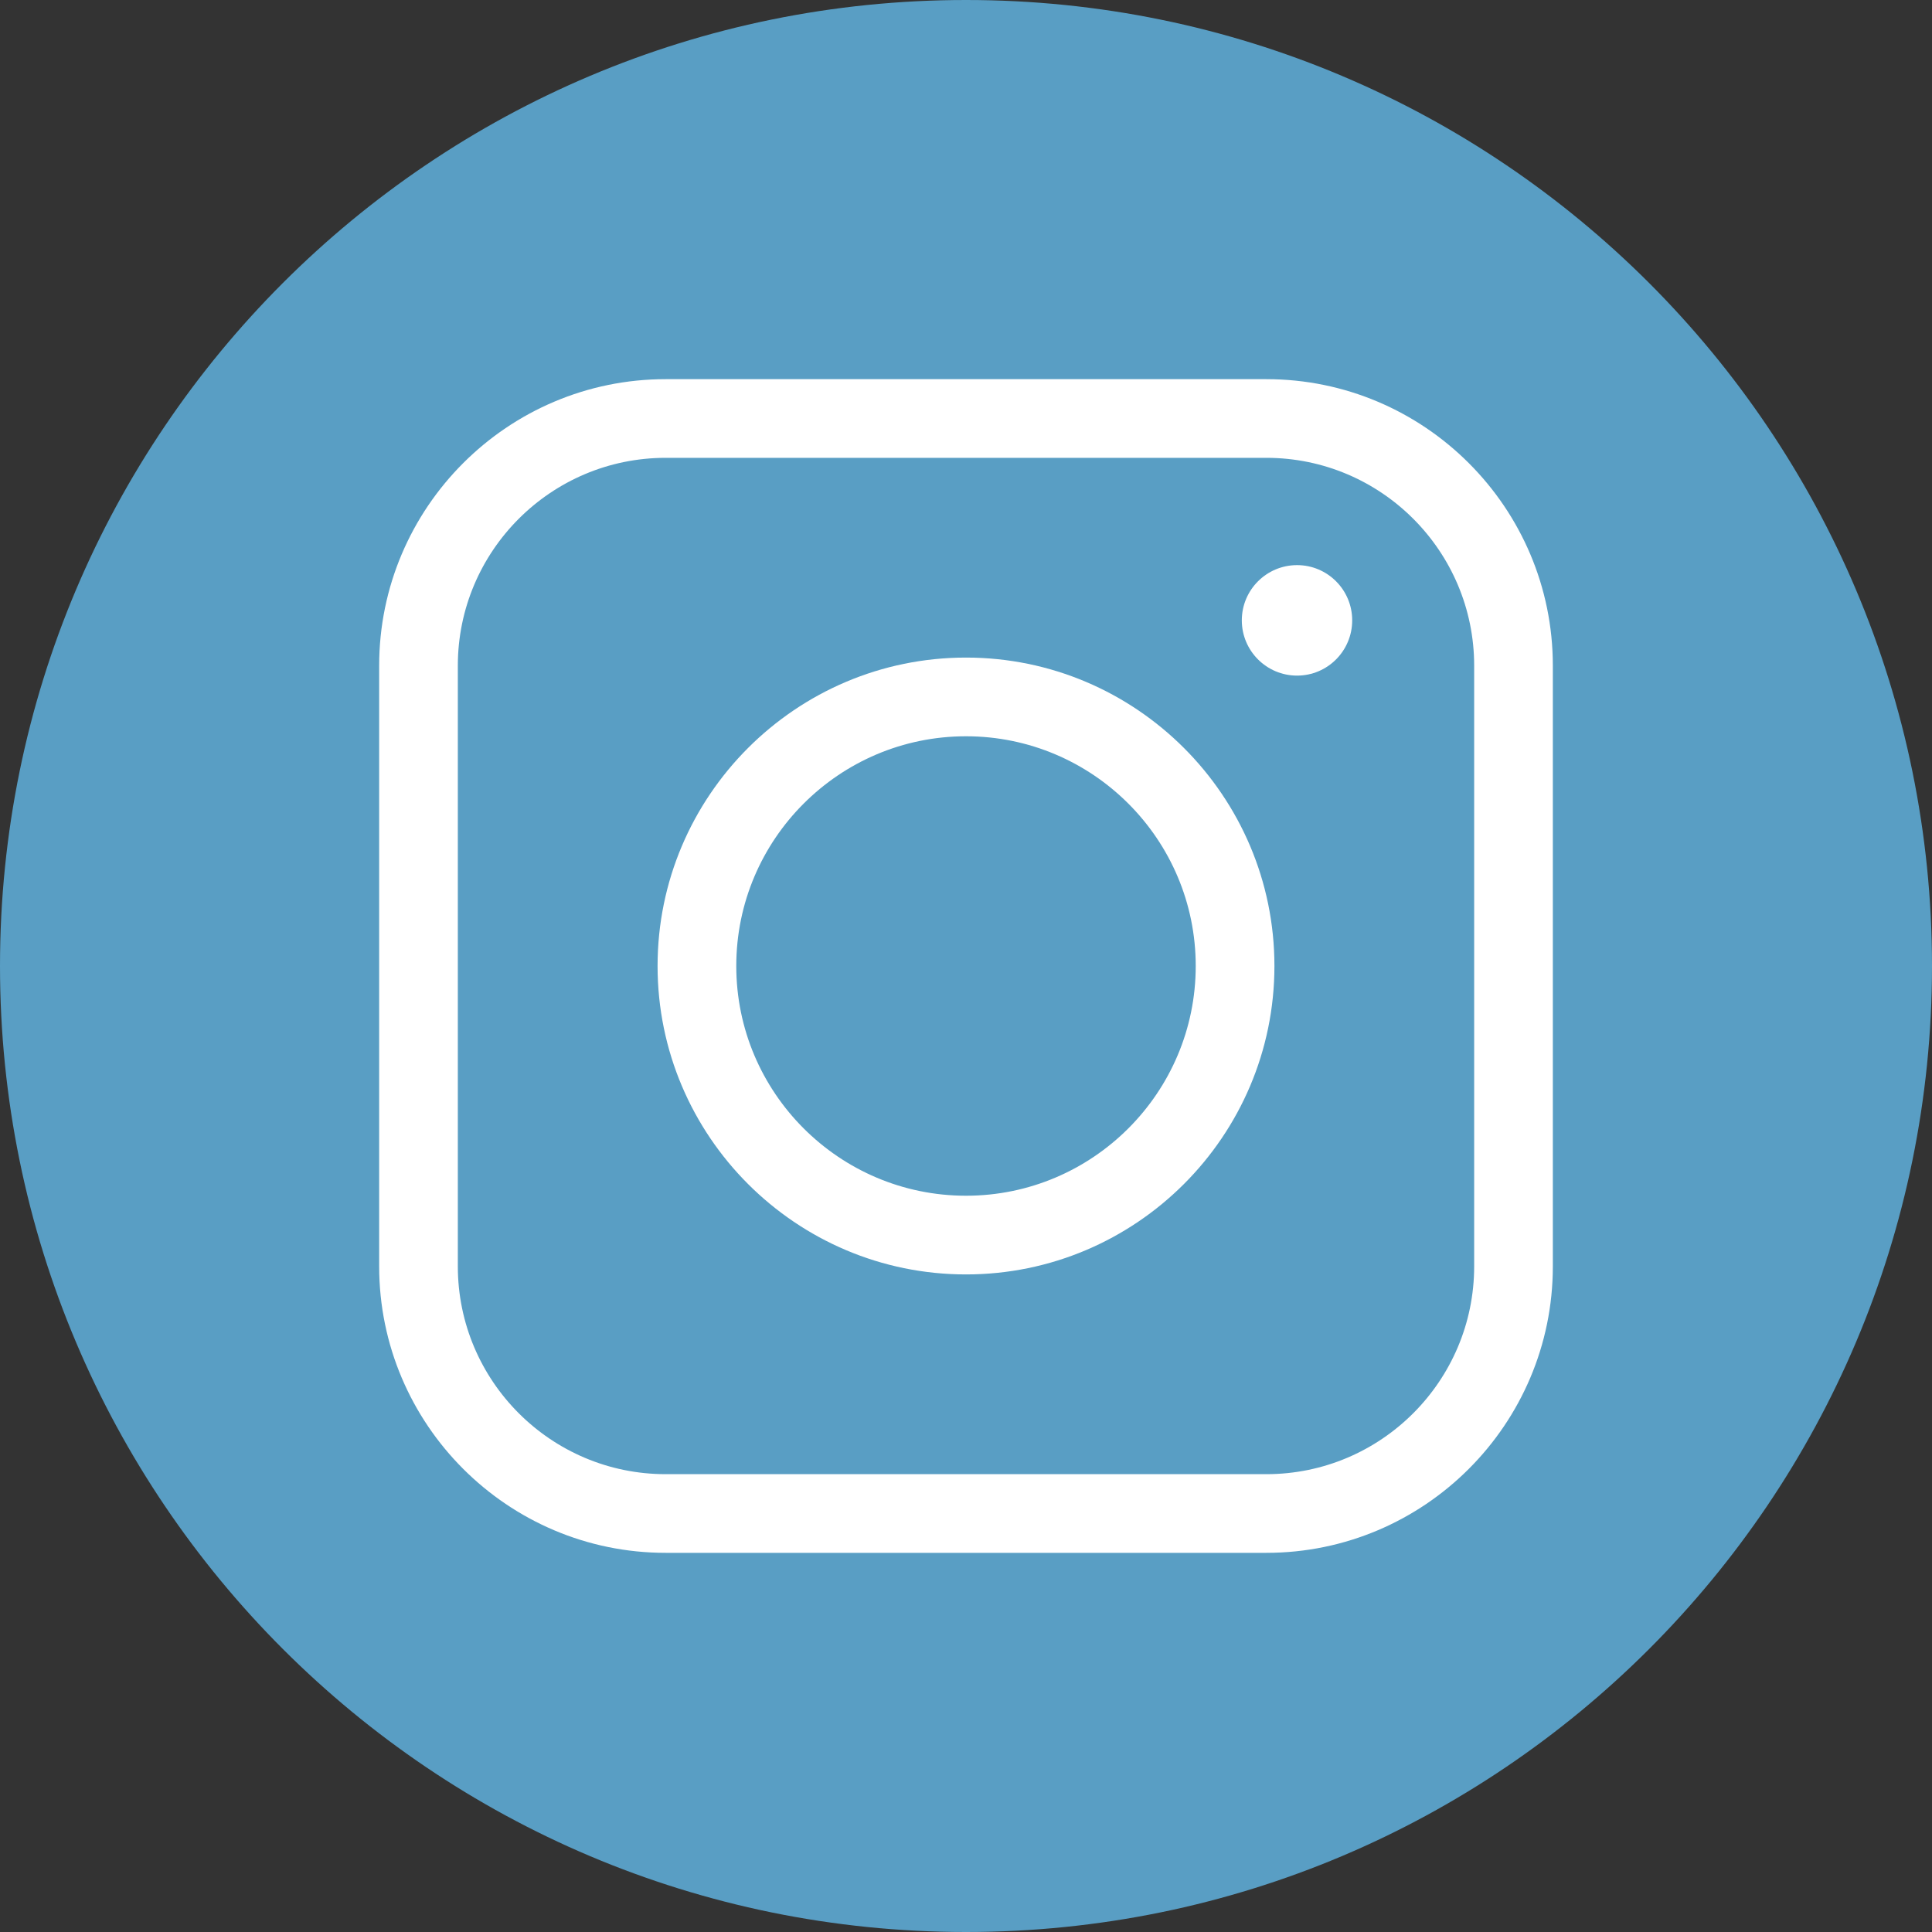 <?xml version="1.0"?>
<svg xmlns="http://www.w3.org/2000/svg" xmlns:xlink="http://www.w3.org/1999/xlink" width="40" zoomAndPan="magnify" viewBox="0 0 75 75" height="40" preserveAspectRatio="xMidYMid meet" version="1.0"><rect x="0" y="0" width="75" height="75" fill="#333333" stroke="none"/><defs><clipPath id="fe4b58f40f"><path d="M 37.5 0 C 16.789 0 0 16.789 0 37.5 C 0 58.211 16.789 75 37.5 75 C 58.211 75 75 58.211 75 37.5 C 75 16.789 58.211 0 37.5 0 Z M 37.5 0 " clip-rule="nonzero"/></clipPath><clipPath id="d71b7308cc"><path d="M 14.719 14.719 L 60.469 14.719 L 60.469 60.469 L 14.719 60.469 Z M 14.719 14.719 " clip-rule="nonzero"/></clipPath></defs><g clip-path="url(#fe4b58f40f)"><rect x="-7.5" width="90" fill="#599ec4" y="-7.5" height="90" fill-opacity="1"/></g><path fill="#ffffff" d="M 50.352 26.227 C 51.535 26.227 52.492 25.266 52.492 24.082 C 52.492 22.898 51.535 21.938 50.352 21.938 C 49.168 21.938 48.207 22.898 48.207 24.082 C 48.207 25.266 49.168 26.227 50.352 26.227 Z M 50.352 26.227 " fill-opacity="1" fill-rule="nonzero"/><path fill="#ffffff" d="M 37.5 49.473 C 44.102 49.473 49.473 44.102 49.473 37.5 C 49.473 30.898 44.102 25.527 37.5 25.527 C 30.898 25.527 25.527 30.898 25.527 37.5 C 25.527 44.102 30.898 49.473 37.5 49.473 Z M 37.5 28.582 C 42.418 28.582 46.418 32.582 46.418 37.5 C 46.418 42.418 42.418 46.418 37.5 46.418 C 32.582 46.418 28.582 42.418 28.582 37.5 C 28.582 32.582 32.582 28.582 37.5 28.582 Z M 37.5 28.582 " fill-opacity="1" fill-rule="nonzero"/><g clip-path="url(#d71b7308cc)"><path fill="#ffffff" d="M 25.84 60.281 L 49.16 60.281 C 55.293 60.281 60.281 55.293 60.281 49.16 L 60.281 25.84 C 60.281 19.707 55.293 14.719 49.16 14.719 L 25.84 14.719 C 19.707 14.719 14.719 19.707 14.719 25.84 L 14.719 49.16 C 14.719 55.293 19.707 60.281 25.84 60.281 Z M 17.773 25.84 C 17.773 21.391 21.391 17.773 25.84 17.773 L 49.16 17.773 C 53.609 17.773 57.227 21.391 57.227 25.84 L 57.227 49.16 C 57.227 53.609 53.609 57.227 49.16 57.227 L 25.84 57.227 C 21.391 57.227 17.773 53.609 17.773 49.16 Z M 17.773 25.84 " fill-opacity="1" fill-rule="nonzero"/></g></svg>
